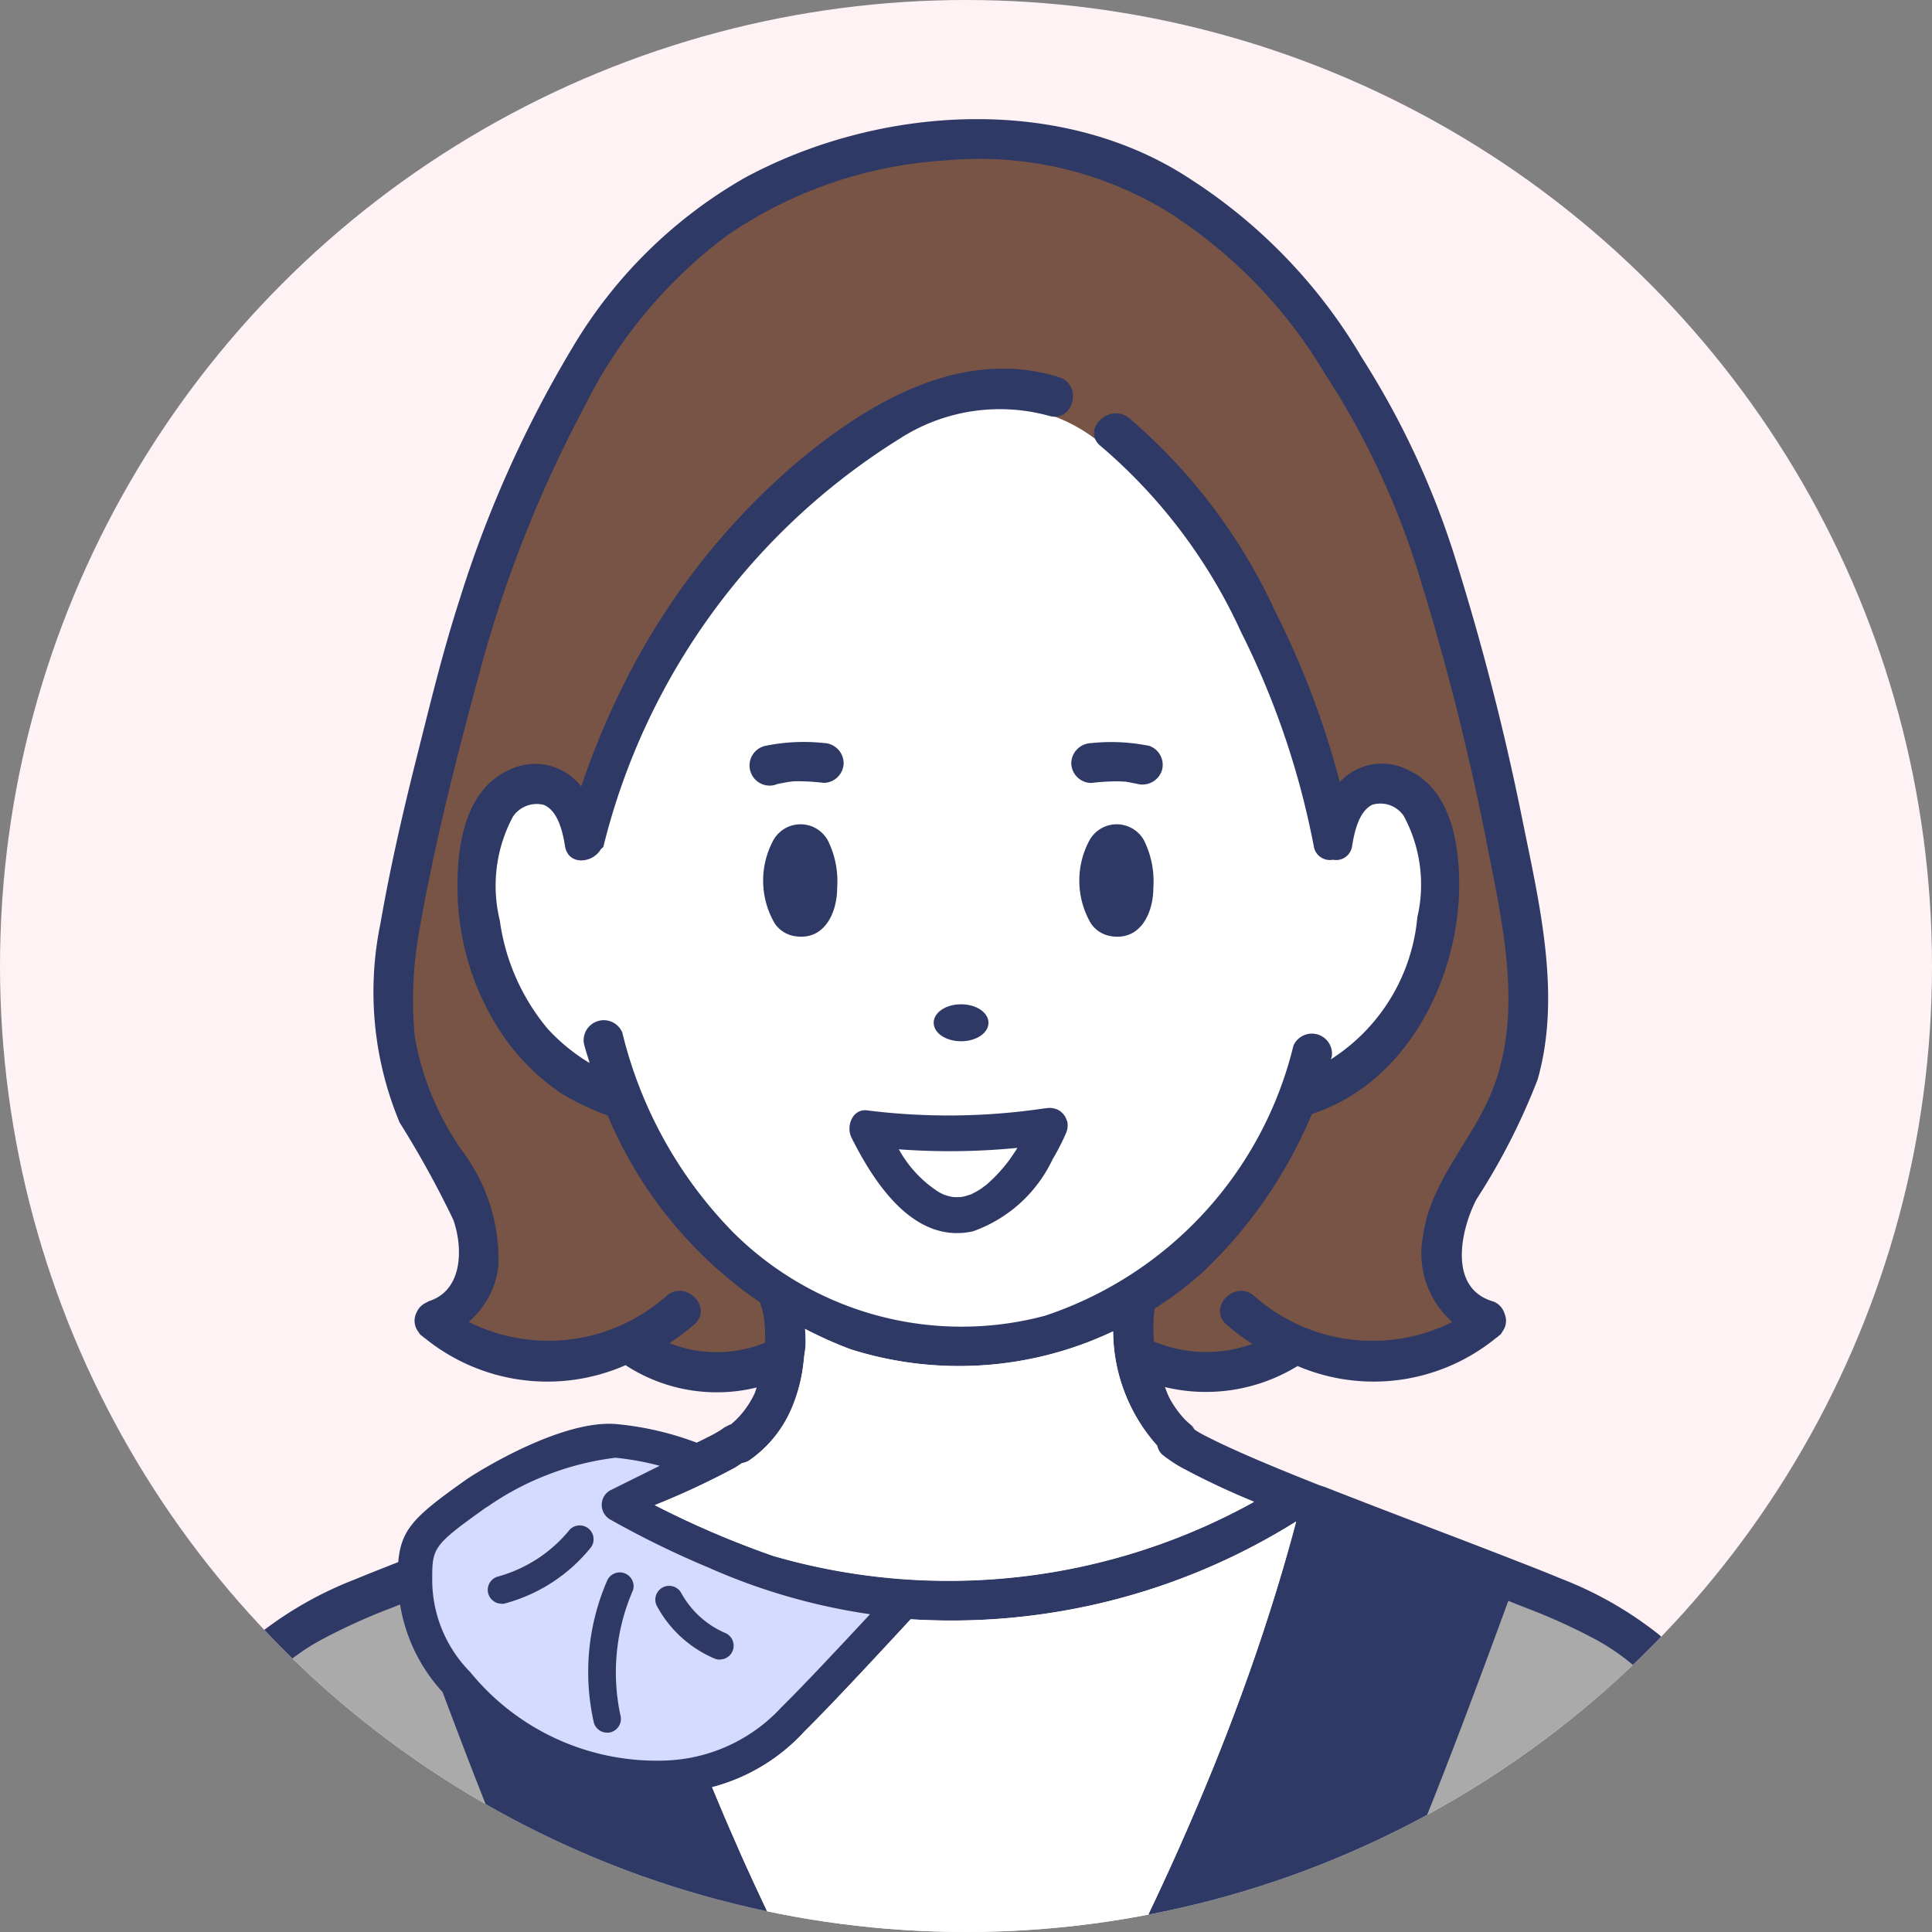 <svg xmlns="http://www.w3.org/2000/svg" xmlns:xlink="http://www.w3.org/1999/xlink" width="60" height="60" viewBox="0 0 60 60">
  <rect x="0" y="0" width="60" height="60" fill="#808080" stroke="none"/>
  <defs>
    <clipPath id="clip-path">
      <circle id="楕円形_1768" data-name="楕円形 1768" cx="30" cy="30" r="30" transform="translate(172 1399)" fill="#fff2f5"/>
    </clipPath>
    <clipPath id="clip-path-2">
      <rect id="長方形_125729" data-name="長方形 125729" width="49.533" height="60.05" fill="none"/>
    </clipPath>
  </defs>
  <g id="マスクグループ_34726" data-name="マスクグループ 34726" transform="translate(-172 -1399)" clip-path="url(#clip-path)">
    <circle id="楕円形_1757" data-name="楕円形 1757" cx="30" cy="30" r="30" transform="translate(172 1399)" fill="#fff2f5"/>
    <g id="グループ_327887" data-name="グループ 327887" transform="translate(177 1402.7)">
      <g id="グループ_327886" data-name="グループ 327886" clip-path="url(#clip-path-2)">
        <path id="パス_1309126" data-name="パス 1309126" d="M12.4,28.8c-.154-.063-.517-.175-.517-.175A6.059,6.059,0,0,1,8.767,25.8,7.921,7.921,0,0,1,7.91,21.26c.132-1.216.662-2.236,1.785-2.291.836-.041,1.352.856,1.485,1.769A21.777,21.777,0,0,1,20.312,7.921a10.37,10.37,0,0,1,1.708-.854,5.359,5.359,0,0,1,4.72.354c4.015,2.383,6.875,8.9,7.685,13.311.132-.913.641-1.816,1.478-1.775,1.125.055,1.653,1.076,1.785,2.292a7.911,7.911,0,0,1-.856,4.535,6.051,6.051,0,0,1-3.112,2.832,4.354,4.354,0,0,1-.423.125,12.459,12.459,0,0,1-4.986,6.186,10.4,10.4,0,0,1-11.1-.125,12.451,12.451,0,0,1-4.81-6" transform="translate(1.966 1.669)" fill="#fff"/>
        <path id="パス_1309127" data-name="パス 1309127" d="M15.4,42.714c-.014-.035-.029-.069-.041-.1l-.25-.625c-.084-.209-.164-.416-.24-.625l-.159-.425c-.659-1.772-1.25-3.575-1.75-5.4-.036-.125-.07-.26-.1-.39l-.138.052-.125.05-.064.025-.077.03-.406.158-.337.125-.2.078-.61.234-.551.21-.581.221-.579.221q-.819.313-1.636.635l-.17.068-.445.178a18.23,18.23,0,0,0-2.26,1.031c-.19.108-.375.221-.554.345a6.14,6.14,0,0,0-.537.414,4.817,4.817,0,0,0-.6.616,8.135,8.135,0,0,0-1.4,3.92c-.01.064-.019.125-.027.193-.041.292-.079.581-.115.86q-.165,1.313-.25,2.625c-.014.186-.026.375-.039.561s-.025.394-.036.59c-.05.885-.088,1.77-.125,2.656H6.529c-.023-.09-.046-.178-.07-.268a.591.591,0,0,1,.4-.732l.041-.01a.579.579,0,0,1,.735.361c.005.018.011.035.015.052.024.09.048.18.07.27s.056.218.084.326h11.6q-1.084-2-2.046-4.062c-.689-1.466-1.344-2.956-1.95-4.47" transform="translate(0.248 8.785)" fill="#aaa"/>
        <path id="パス_1309128" data-name="パス 1309128" d="M42.167,48c-.011-.187-.025-.375-.038-.561q-.094-1.312-.25-2.625c-.036-.279-.074-.568-.115-.86-.009-.064-.017-.125-.028-.192a8.135,8.135,0,0,0-1.4-3.92,4.9,4.9,0,0,0-.6-.616,6.139,6.139,0,0,0-.537-.414c-.177-.125-.364-.237-.554-.345a18.377,18.377,0,0,0-2.262-1.036l-.445-.177-.17-.068q-.816-.323-1.636-.635l-.579-.221-.581-.221-.551-.21-.61-.234-.2-.078-.338-.125-.406-.158-.077-.03-.064-.025L30.6,35.2l-.138-.052c-.035.125-.07.26-.1.39-.5,1.828-1.091,3.625-1.75,5.4l-.159.425q-.118.311-.24.625c-.081.209-.164.418-.25.625-.012.035-.026.069-.041.1-.607,1.514-1.261,3-1.95,4.47Q25,49.251,23.924,51.251H35.512c.028-.109.055-.217.084-.326s.046-.18.07-.27a.6.6,0,0,1,.159-.283.611.611,0,0,1,.59-.125.59.59,0,0,1,.455.7c0,.014-.006.028-.01.041-.024.089-.046.178-.07.268h5.535c-.038-.885-.075-1.77-.125-2.656-.011-.2-.022-.394-.036-.59" transform="translate(5.981 8.786)" fill="#aaa"/>
        <path id="パス_1309129" data-name="パス 1309129" d="M41.273,23.883c-.3-1.7-.64-3.4-1.065-5.073a46.566,46.566,0,0,0-2.668-8.391,22.69,22.69,0,0,0-4.585-6.7,12.575,12.575,0,0,0-6.89-3.5,15.132,15.132,0,0,0-8.434,1.234,14.472,14.472,0,0,0-6.2,5.778,36.1,36.1,0,0,0-3.875,9.225,67.9,67.9,0,0,0-2.166,9.75,8.966,8.966,0,0,0,.605,4.576c.625,1.45,2.071,2.814,2.019,4.479a1.565,1.565,0,0,1-1,1.491.563.563,0,0,0-.386.7.579.579,0,0,0,.136.235,6.116,6.116,0,0,0,6.38.932,5.159,5.159,0,0,0,5.029.351c.41-.225.449-.554.451-1a5.43,5.43,0,0,0-.164-1.412,1.3,1.3,0,0,0-.667-.8,10.339,10.339,0,0,1-1.2-.972,11.8,11.8,0,0,1-1.951-2.382,13.72,13.72,0,0,1-.805-1.492,5.417,5.417,0,0,0-.317-.738,1.116,1.116,0,0,0-.649-.366,5.967,5.967,0,0,1-3.7-4.766,4.855,4.855,0,0,1,.353-3.381.988.988,0,0,1,1.021-.46c.5.156.669.9.743,1.339.094.563.938.5,1.074,0a21.1,21.1,0,0,1,8.692-12.375,7.108,7.108,0,0,1,3.6-1.27,5.028,5.028,0,0,1,3.236,1.181A15.665,15.665,0,0,1,32,15.372a25.7,25.7,0,0,1,2.52,7.159.561.561,0,0,0,1.074,0c.072-.438.214-1.089.657-1.311a.927.927,0,0,1,1.053.359,4.538,4.538,0,0,1,.437,3.2,6.757,6.757,0,0,1-1.42,3.375,5.529,5.529,0,0,1-1.27,1.142,4.974,4.974,0,0,1-.666.362c-.083.036-.165.069-.25.1-.032.011-.342.085-.206.085a.577.577,0,0,0-.538.409,12.82,12.82,0,0,1-2.9,4.424,20.247,20.247,0,0,1-1.832,1.43c-.323.25-.314.674-.341,1.054a6.762,6.762,0,0,0,.062,1.413.558.558,0,0,0,.538.409c-.341,0-.183-.028-.039.048a2.638,2.638,0,0,0,.316.125,4.115,4.115,0,0,0,.635.175,6.147,6.147,0,0,0,1.475.111,5.287,5.287,0,0,0,2.625-.794,6.1,6.1,0,0,0,6.3-.963.561.561,0,0,0-.015-.795.55.55,0,0,0-.235-.136,1.564,1.564,0,0,1-1-1.491,4.408,4.408,0,0,1,.815-2.35,17.493,17.493,0,0,0,1.22-2.169,8.251,8.251,0,0,0,.594-2.283,15.8,15.8,0,0,0-.339-4.574" transform="translate(1.328 0.018)" fill="#775446"/>
        <path id="パス_1309130" data-name="パス 1309130" d="M6.556,47.637h0a.579.579,0,0,0-.7-.429.415.415,0,0,0-.052.015.591.591,0,0,0-.455.7c0,.014.006.028.01.041l.07.267H6.71c-.028-.109-.055-.217-.084-.326s-.046-.18-.07-.27" transform="translate(1.335 11.797)" fill="#2f3965"/>
        <path id="パス_1309131" data-name="パス 1309131" d="M34.142,47.228l-.041-.01v.006a.567.567,0,0,0-.749.408c-.024.09-.048.18-.07.27s-.056.217-.084.326h1.279c.022-.09.046-.179.07-.267a.591.591,0,0,0-.4-.732" transform="translate(8.299 11.798)" fill="#2f3965"/>
        <path id="パス_1309132" data-name="パス 1309132" d="M49.5,59.46v0c-.041-.789-.078-1.58-.125-2.375-.011-.2-.023-.4-.036-.605s-.024-.375-.037-.565a35,35,0,0,0-.551-4.491,7.385,7.385,0,0,0-2.219-4.349,11.586,11.586,0,0,0-3.059-1.75c-.35-.146-.7-.285-1.053-.423l-.4-.156c-1.28-.5-2.565-.986-3.849-1.479l-.534-.205-.55-.214-.518-.2-.42-.165-.173-.057-.556-.222c-.645-.259-1.287-.524-1.921-.806-.331-.147-.661-.3-.984-.465a3.674,3.674,0,0,1-.365-.2l-.046-.031a.617.617,0,0,0-.106-.116c.24.175-.116-.114-.185-.186a3.137,3.137,0,0,1-.49-.675c-.057-.112-.1-.231-.145-.347a5.442,5.442,0,0,0,4.12-.654,6.008,6.008,0,0,0,6.154-.864.48.48,0,0,0,.093-.074c.018-.016.039-.026.055-.042s.011-.021.021-.031.026-.04.04-.061a.557.557,0,0,0,.064-.554.573.573,0,0,0-.392-.391c-1.366-.43-.965-2.224-.481-3.158a20.272,20.272,0,0,0,1.9-3.721c.75-2.625.046-5.5-.479-8.1a79.82,79.82,0,0,0-2.125-8.235A26.044,26.044,0,0,0,37.289,7.4a16.578,16.578,0,0,0-5.132-5.414l-.007-.009h0l0,0-.011,0C28.074-.819,22.318-.445,18.12,1.828a14.7,14.7,0,0,0-5.34,5.265,36.029,36.029,0,0,0-3.511,7.841c-.52,1.606-.917,3.256-1.33,4.894-.426,1.69-.816,3.39-1.116,5.107l0,.008h0a10.513,10.513,0,0,0,.589,6.221A30.341,30.341,0,0,1,9.081,34.19c.3.865.3,2.184-.761,2.519a.5.5,0,0,0-.062.035l-.017.01a.569.569,0,0,0-.3.3A.56.56,0,0,0,8,37.671l.021.034c.011.013.014.025.025.038s.045.031.064.05a.526.526,0,0,0,.089.069,6.034,6.034,0,0,0,6.228.836,5.187,5.187,0,0,0,4.074.692c-.028.066-.041.138-.073.2a2.819,2.819,0,0,1-.545.78c-.057.057-.119.11-.179.164a.653.653,0,0,0-.183.09l-.01.006.015-.013.011-.01c-.011,0-.142.1-.186.125-.118.072-.241.138-.365.2s-.231.116-.349.173a9.539,9.539,0,0,0-2.464-.575c-1.726-.17-4.368,1.5-4.664,1.7l-.017.012C7.9,43.369,7.456,43.77,7.368,44.813l-.274.108c-.351.138-.7.276-1.052.422a11.585,11.585,0,0,0-3.059,1.75A7.379,7.379,0,0,0,.789,51.428a35.155,35.155,0,0,0-.561,4.5c-.014.187-.026.376-.037.565s-.025.4-.036.605c-.044.791-.08,1.582-.125,2.375-.01.19-.02.375-.029.569H1.232c.038-.885.075-1.77.125-2.656.011-.2.023-.394.036-.59s.025-.375.038-.561q.094-1.312.25-2.625c.036-.279.074-.568.115-.86.009-.064.017-.125.027-.193a8.135,8.135,0,0,1,1.4-3.92,4.818,4.818,0,0,1,.6-.616,6.14,6.14,0,0,1,.538-.414c.177-.125.364-.237.554-.345a18.23,18.23,0,0,1,2.26-1.031l.25-.1a5.263,5.263,0,0,0,1.32,2.719c.894,2.388,2.036,5.34,2.547,6.262.475.856,1.8,1.349,4.061,1.508.58.041,1.14.054,1.616.054.38,0,.706-.007.946-.016q.814,1.7,1.712,3.364l.015.029h1.431l-.009-.018c-.644-1.165-1.255-2.35-1.84-3.544-.024-.048-.045-.1-.069-.146q-.583-1.2-1.131-2.42c-.089-.2-.173-.4-.259-.594-.222-.5-.436-1.014-.649-1.525A5.914,5.914,0,0,0,20,50.053c.839-.82,2.625-2.756,3.28-3.464a20.184,20.184,0,0,0,11.97-3.036l-.079.3c-.553,2.035-1.216,4.036-1.966,6q-.111.294-.228.589t-.234.59q-1.125,2.781-2.434,5.452c-.586,1.2-1.2,2.385-1.845,3.554H29.9q.9-1.665,1.719-3.375c.24.009.566.016.946.016.476,0,1.036-.013,1.616-.054,2.259-.159,3.586-.651,4.061-1.508.769-1.386,2.969-7.375,3.6-9.1l.08.033.445.177a18.231,18.231,0,0,1,2.26,1.031c.19.107.375.221.554.345a6.14,6.14,0,0,1,.538.414,4.9,4.9,0,0,1,.6.616,8.135,8.135,0,0,1,1.4,3.92c.01.064.019.125.027.192.043.293.079.581.115.86q.165,1.313.25,2.625c.014.186.026.375.037.561s.025.394.036.59c.05.885.087,1.77.125,2.656h1.228c-.009-.19-.019-.375-.029-.569M15.785,38.014a6.343,6.343,0,0,0,.782-.585c.593-.535-.285-1.408-.875-.875a5.535,5.535,0,0,1-6.139.8,2.679,2.679,0,0,0,.926-1.74,5.6,5.6,0,0,0-1.125-3.571,8.872,8.872,0,0,1-1.468-3.51,11.884,11.884,0,0,1,.124-3.255l0-.009c.5-2.888,1.242-5.74,2.016-8.567a39,39,0,0,1,3.114-7.75A14.875,14.875,0,0,1,17.6,3.6,13.428,13.428,0,0,1,24.4,1.281a11.219,11.219,0,0,1,7.118,1.755v.007A15.07,15.07,0,0,1,36.142,7.9,24.64,24.64,0,0,1,39,13.936a80.743,80.743,0,0,1,2.159,8.474c.5,2.583,1.209,5.459.091,7.979-.649,1.464-1.834,2.659-2.058,4.3a2.842,2.842,0,0,0,.91,2.667,5.537,5.537,0,0,1-6.143-.8c-.59-.533-1.467.34-.875.875a6.172,6.172,0,0,0,.811.606,4.2,4.2,0,0,1-3.057-.075,4.665,4.665,0,0,1,.021-1.022,11.158,11.158,0,0,0,1.489-1.125,14.473,14.473,0,0,0,3.395-4.92c2.916-.94,4.556-4.157,4.573-7.076.007-1.3-.25-2.984-1.573-3.6a1.781,1.781,0,0,0-2.135.37,26.739,26.739,0,0,0-2-5.29,17.5,17.5,0,0,0-4.544-6.015c-.618-.49-1.5.375-.875.875h0a16.661,16.661,0,0,1,4.35,5.764,25.557,25.557,0,0,1,2.259,6.645.508.508,0,0,0,.6.433.5.5,0,0,0,.594-.433h0c.07-.417.2-1.064.625-1.274a.874.874,0,0,1,.979.35,4.486,4.486,0,0,1,.42,3.147A5.853,5.853,0,0,1,36.33,29.2c.009-.031.023-.06.031-.091a.625.625,0,0,0-1.194-.329h0a11.764,11.764,0,0,1-7.709,8.381,10.051,10.051,0,0,1-9.687-2.586,13.348,13.348,0,0,1-3.446-6.212.625.625,0,0,0-1.194.329c.047.212.122.413.179.621a5.841,5.841,0,0,1-1.3-1.06,6.646,6.646,0,0,1-1.488-3.366,4.546,4.546,0,0,1,.41-3.228.893.893,0,0,1,.948-.364c.455.179.6.864.667,1.283.08.5.6.543.931.3l.006-.006a.657.657,0,0,0,.169-.187c.028-.038.073-.058.091-.1v-.011A20.791,20.791,0,0,1,22.938,9.926a5.736,5.736,0,0,1,4.625-.715c.761.239,1.087-.956.329-1.194-3.045-.954-5.954.8-8.21,2.7a21.983,21.983,0,0,0-5.331,6.875,24.749,24.749,0,0,0-1.3,3.136,1.814,1.814,0,0,0-2.27-.5c-1.347.625-1.592,2.362-1.572,3.68a8.177,8.177,0,0,0,1.551,4.75,6.952,6.952,0,0,0,1.671,1.6,8.089,8.089,0,0,0,1.441.684,13.194,13.194,0,0,0,4.733,5.807c0,.03.06.184.067.217.016.068.034.136.046.205a4.6,4.6,0,0,1,.041.83,3.97,3.97,0,0,1-2.978.007m2.851-1.226c-.015-.027-.019-.027-.022-.03l.016.01c0,.006,0,.013.006.02m.4,7.842a28.84,28.84,0,0,1-3.7-1.585h.01a24.714,24.714,0,0,0,2.421-1.125c.1-.051.186-.116.28-.175a.6.6,0,0,0,.233-.09h0a3.75,3.75,0,0,0,1.305-1.606,5.027,5.027,0,0,0,.377-1.475.505.505,0,0,0,.011-.1c.014-.14.046-.276.049-.417a3.843,3.843,0,0,0-.019-.48,13.187,13.187,0,0,0,1.414.632,11.165,11.165,0,0,0,8.154-.556,5.386,5.386,0,0,0,1.375,3.551.49.49,0,0,0,.194.31,1.3,1.3,0,0,0,.125.092,4.172,4.172,0,0,0,.493.309,23.659,23.659,0,0,0,2.194,1.029,19.562,19.562,0,0,1-14.91,1.684" transform="translate(0 -0.001)" fill="#2f3965"/>
        <path id="パス_1309133" data-name="パス 1309133" d="M8.439,34.784c-1.7,1.208-1.7,1.27-1.7,2.285a4.076,4.076,0,0,0,1.179,2.845,7.468,7.468,0,0,0,6,2.75,5.14,5.14,0,0,0,3.68-1.671c.649-.634,1.924-2,2.738-2.875a19.088,19.088,0,0,1-5.006-1.444,29.115,29.115,0,0,1-3.068-1.5.523.523,0,0,1-.187-.716.516.516,0,0,1,.219-.2l1.51-.75a8.719,8.719,0,0,0-1.375-.25,8.839,8.839,0,0,0-3.983,1.528" transform="translate(1.684 8.313)" fill="#d5daff"/>
        <path id="パス_1309134" data-name="パス 1309134" d="M8.55,37.37a.429.429,0,0,1-.125-.84,4.364,4.364,0,0,0,2.2-1.411.43.43,0,0,1,.7.5,5.137,5.137,0,0,1-2.657,1.739.42.42,0,0,1-.125.018" transform="translate(2.029 8.734)" fill="#2f3965"/>
        <path id="パス_1309135" data-name="パス 1309135" d="M11.2,41.088a.428.428,0,0,1-.41-.306,7.128,7.128,0,0,1,.405-4.4.429.429,0,0,1,.811.277.3.3,0,0,1-.019.046,6.382,6.382,0,0,0-.375,3.838.43.43,0,0,1-.294.531.425.425,0,0,1-.119.016" transform="translate(2.654 9.021)" fill="#2f3965"/>
        <path id="パス_1309136" data-name="パス 1309136" d="M14.286,38.733a.437.437,0,0,1-.15-.027,3.661,3.661,0,0,1-1.811-1.65.429.429,0,0,1,.765-.388A2.829,2.829,0,0,0,14.441,37.9a.429.429,0,0,1-.153.829" transform="translate(3.069 9.108)" fill="#2f3965"/>
        <path id="パス_1309143" data-name="パス 1309143" d="M15.965,37.114a28.84,28.84,0,0,1-3.7-1.585h.01A24.714,24.714,0,0,0,14.7,34.4c.1-.051.186-.116.28-.175a.6.6,0,0,0,.233-.09h0a3.75,3.75,0,0,0,1.305-1.606,5.027,5.027,0,0,0,.377-1.475.505.505,0,0,0,.011-.1c.014-.14.046-.276.049-.417a3.843,3.843,0,0,0-.019-.48,13.187,13.187,0,0,0,1.414.632,11.165,11.165,0,0,0,8.154-.556A5.386,5.386,0,0,0,27.87,33.69a.49.49,0,0,0,.194.31,1.3,1.3,0,0,0,.125.092,4.172,4.172,0,0,0,.493.309,23.659,23.659,0,0,0,2.194,1.029,19.562,19.562,0,0,1-14.91,1.684" transform="translate(3.066 7.515)" fill="#fff"/>
        <path id="パス_1309144" data-name="パス 1309144" d="M17.648,51.34l-.009-.018c-.644-1.165-1.255-2.35-1.84-3.544-.024-.048-.045-.1-.069-.146q-.583-1.2-1.131-2.42c-.089-.2-.173-.4-.259-.594-.222-.5-.436-1.014-.649-1.525a5.914,5.914,0,0,0,2.89-1.751c.839-.82,2.625-2.756,3.28-3.464a20.184,20.184,0,0,0,11.97-3.036l-.079.3c-.553,2.035-1.216,4.036-1.966,6q-.111.294-.228.589t-.234.59Q28.2,45.1,26.892,47.768c-.586,1.2-1.2,2.385-1.845,3.554Z" transform="translate(3.423 8.71)" fill="#fff"/>
      </g>
    </g>
    <path id="パス_1309165" data-name="パス 1309165" d="M20.9,22.566c0,.318-.375.574-.851.574s-.851-.257-.851-.574.375-.574.851-.574.851.257.851.574" transform="translate(181.798 1408.197)" fill="#2f3965"/>
    <path id="パス_1309166" data-name="パス 1309166" d="M15.488,16.78l.339-.065c.016,0,.2-.022.059-.01.047,0,.094-.007.141-.01a6.616,6.616,0,0,1,.9.05.626.626,0,0,0,.619-.619.633.633,0,0,0-.619-.619,5.889,5.889,0,0,0-1.771.08.625.625,0,0,0,.164,1.239.634.634,0,0,0,.165-.045" transform="translate(180.654 1406.568)" fill="#2f3965"/>
    <path id="パス_1309167" data-name="パス 1309167" d="M25.005,15.59a5.889,5.889,0,0,0-1.771-.08.636.636,0,0,0-.619.619.626.626,0,0,0,.619.619,6.616,6.616,0,0,1,.9-.05l.141.01c-.092-.007-.025,0,.03,0,.125.022.25.046.368.07a.635.635,0,0,0,.761-.433.625.625,0,0,0-.432-.761" transform="translate(182.654 1406.568)" fill="#2f3965"/>
    <g id="グループ_327896" data-name="グループ 327896" transform="translate(195.7 1424.604)">
      <path id="パス_1309168" data-name="パス 1309168" d="M16.958,18a.968.968,0,0,0-1.7.049,2.64,2.64,0,0,0,.056,2.539.917.917,0,0,0,.6.4c.955.176,1.349-.74,1.345-1.5a2.843,2.843,0,0,0-.3-1.489" transform="translate(-14.96 -17.524)" fill="#2f3965"/>
      <path id="パス_1309169" data-name="パス 1309169" d="M24.813,18a.968.968,0,0,0-1.7.049,2.64,2.64,0,0,0,.056,2.539.917.917,0,0,0,.6.4c.955.176,1.349-.74,1.345-1.5a2.843,2.843,0,0,0-.3-1.489" transform="translate(-12.996 -17.524)" fill="#2f3965"/>
    </g>
    <path id="パス_1309170" data-name="パス 1309170" d="M39.365,120.339a.536.536,0,0,0-.115-.215l-.021-.023,0,0a.555.555,0,0,0-.118-.092.6.6,0,0,0-.4-.06l-.026,0a20.226,20.226,0,0,1-5.53.064c-.454-.053-.651.5-.482.841.7,1.4,1.935,3.326,3.778,2.915a4.336,4.336,0,0,0,2.471-2.237,6.854,6.854,0,0,0,.394-.762l.007-.017a.6.6,0,0,0,.05-.413m-1.774,1.185q-.047.066-.1.131l-.022.029-.05.061a4.864,4.864,0,0,1-.511.534c-.032.028-.065.055-.1.081-.014.009-.091.065-.1.075a2.582,2.582,0,0,1-.318.18l-.019.01-.034.01c-.057.017-.113.035-.171.05-.026.007-.074.014-.092.018-.053,0-.107.006-.16.006-.027,0-.089-.006-.1-.006-.049-.009-.1-.02-.146-.033a1.63,1.63,0,0,1-.159-.053l-.021-.011c-.042-.02-.083-.042-.123-.065a3.694,3.694,0,0,1-1.227-1.319,21.4,21.4,0,0,0,3.682-.045l-.043.07q-.09.14-.187.276" transform="translate(165.768 1313.47)" fill="#2f3965"/>
  </g>
</svg>
